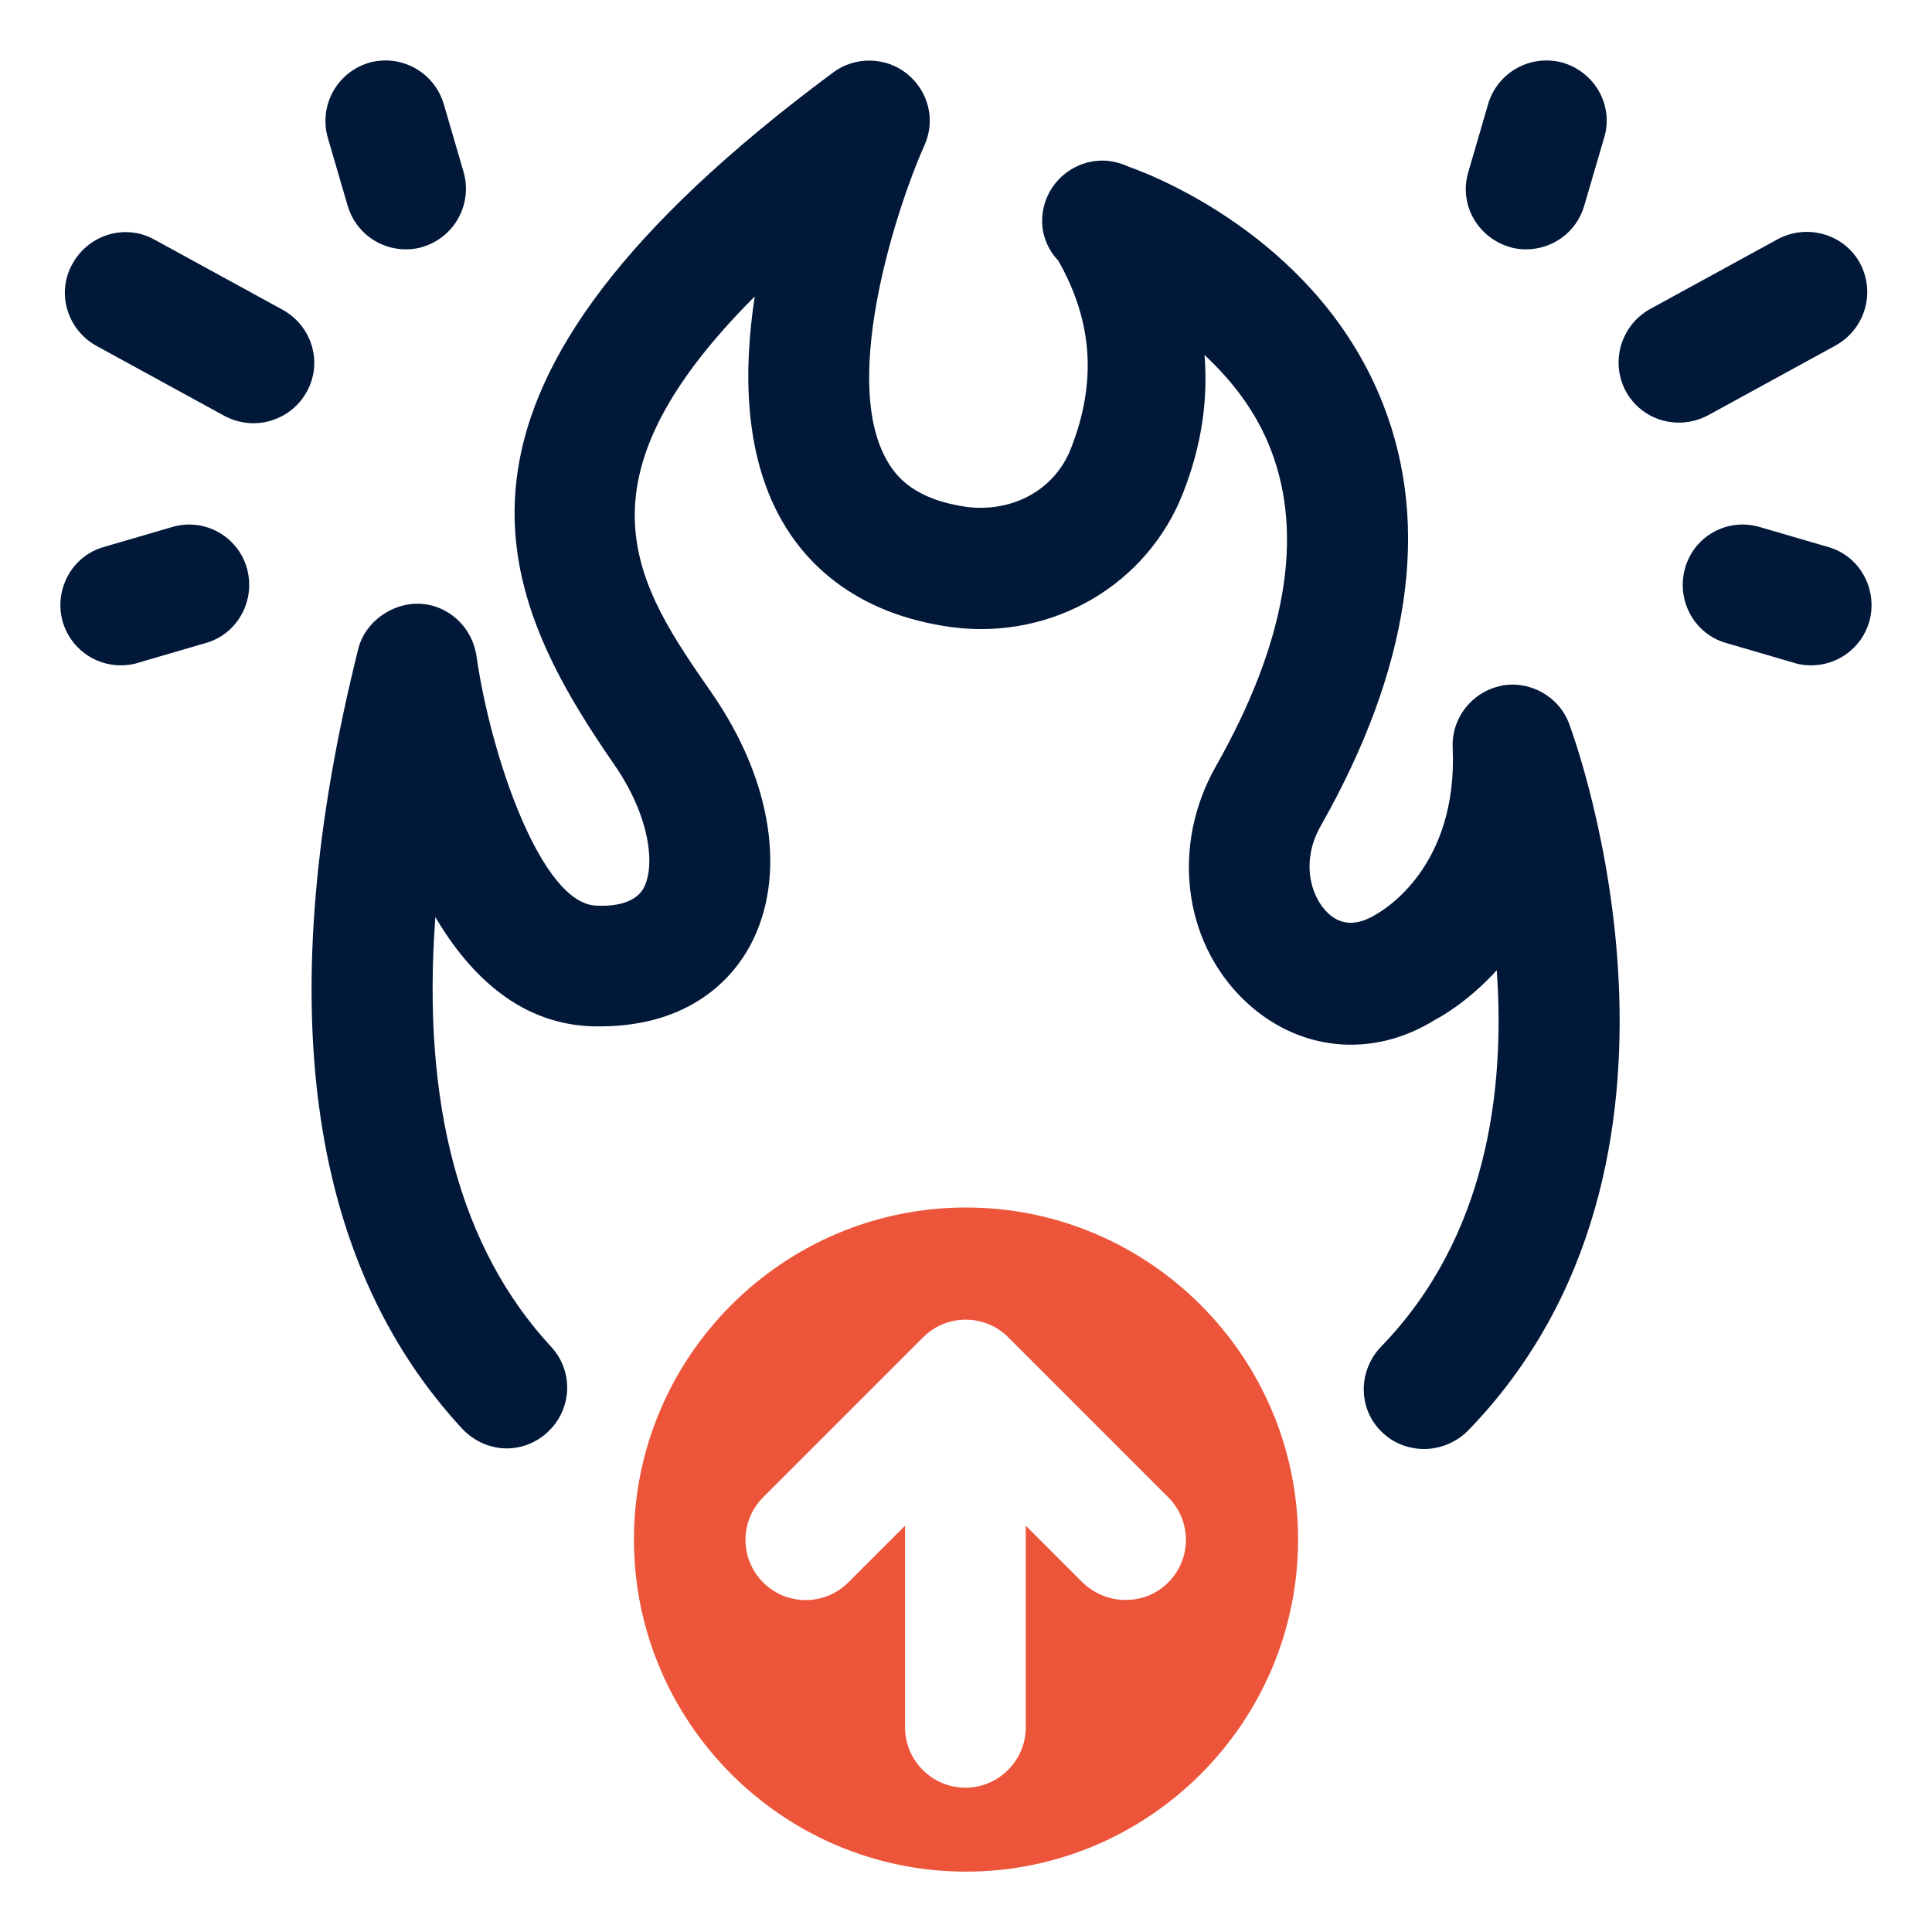 <svg width="32" height="32" viewBox="0 0 32 32" fill="none" xmlns="http://www.w3.org/2000/svg">
<path d="M16 20C12.97 20 10.5 22.47 10.5 25.5C10.5 28.53 12.97 31 16 31C19.03 31 21.5 28.53 21.5 25.5C21.5 22.47 19.03 20 16 20ZM19.35 26.21C19.15 26.41 18.9 26.5 18.64 26.5C18.38 26.5 18.13 26.4 17.93 26.21L16.99 25.27V28.61C16.99 29.16 16.54 29.61 15.99 29.61C15.44 29.61 14.99 29.16 14.99 28.61V25.27L14.05 26.21C13.66 26.6 13.03 26.6 12.64 26.21C12.25 25.82 12.25 25.19 12.64 24.8L15.29 22.15C15.68 21.76 16.31 21.76 16.7 22.15L19.35 24.8C19.74 25.19 19.74 25.82 19.35 26.21Z" fill="#ED553B"/>
<path d="M4.68 5.13L2.56 3.97C2.08 3.7 1.47 3.88 1.2 4.37C0.93 4.85 1.11 5.46 1.6 5.73L3.72 6.89C3.87 6.97 4.04 7.01 4.2 7.01C4.55 7.01 4.9 6.82 5.08 6.49C5.35 6.01 5.17 5.4 4.68 5.13Z" fill="#011839"/>
<path d="M2.849 8.73L1.719 9.06C1.189 9.21 0.889 9.77 1.039 10.3C1.169 10.74 1.569 11.02 1.999 11.02C2.089 11.02 2.189 11.01 2.279 10.98L3.409 10.65C3.939 10.5 4.239 9.94 4.089 9.41C3.939 8.88 3.379 8.57 2.849 8.73Z" fill="#011839"/>
<path d="M5.759 3.41C5.889 3.85 6.289 4.13 6.719 4.13C6.809 4.13 6.909 4.12 6.999 4.09C7.529 3.93 7.829 3.38 7.679 2.85L7.349 1.72C7.189 1.19 6.639 0.89 6.109 1.04C5.579 1.2 5.279 1.75 5.429 2.28L5.759 3.41Z" fill="#011839"/>
<path d="M30.408 5.72C30.888 5.45 31.068 4.85 30.808 4.36C30.548 3.88 29.938 3.7 29.448 3.96L27.328 5.12C26.848 5.39 26.668 5.99 26.928 6.48C27.108 6.81 27.448 7 27.808 7C27.968 7 28.138 6.96 28.288 6.88L30.408 5.72Z" fill="#011839"/>
<path d="M30.28 9.06L29.15 8.73C28.61 8.57 28.06 8.88 27.91 9.41C27.76 9.94 28.06 10.5 28.59 10.65L29.72 10.98C29.81 11.01 29.91 11.02 30 11.02C30.43 11.02 30.83 10.74 30.96 10.3C31.11 9.77 30.81 9.21 30.28 9.06Z" fill="#011839"/>
<path d="M25 4.09C25.09 4.12 25.189 4.13 25.279 4.13C25.709 4.13 26.11 3.85 26.239 3.41L26.57 2.28C26.73 1.75 26.419 1.2 25.89 1.04C25.36 0.89 24.809 1.19 24.649 1.72L24.32 2.85C24.16 3.38 24.47 3.93 25 4.09Z" fill="#011839"/>
<path d="M24.86 11.36C24.381 11.46 24.041 11.89 24.061 12.38C24.151 14.37 22.901 15.08 22.8 15.14C22.48 15.34 22.21 15.33 21.991 15.12C21.691 14.83 21.55 14.24 21.881 13.67C23.351 11.07 23.701 8.72 22.91 6.7C21.881 4.06 19.291 2.97 18.691 2.76C18.561 2.7 18.41 2.66 18.261 2.66C17.71 2.66 17.261 3.11 17.261 3.66C17.261 3.92 17.37 4.15 17.53 4.32C18.12 5.36 18.151 6.37 17.741 7.42C17.48 8.1 16.8 8.48 16.041 8.4C15.15 8.28 14.841 7.9 14.681 7.61C13.911 6.23 14.9 3.32 15.31 2.41C15.501 1.99 15.38 1.51 15.021 1.22C14.671 0.94 14.161 0.93 13.8 1.2C6.751 6.43 8.131 9.71 10.171 12.66C10.761 13.51 10.861 14.33 10.661 14.71C10.55 14.91 10.28 15.02 9.881 15C8.971 14.98 8.131 12.54 7.891 10.86C7.821 10.39 7.431 10.02 6.951 10C6.511 9.98 6.041 10.29 5.931 10.76C4.491 16.53 5.071 20.88 7.661 23.67C7.861 23.88 8.131 23.99 8.391 23.99C8.631 23.99 8.881 23.9 9.071 23.72C9.481 23.34 9.501 22.71 9.131 22.31C7.621 20.68 6.981 18.29 7.211 15.19C7.801 16.19 8.651 16.98 9.851 17C9.881 17 9.901 17 9.931 17C11.47 17 12.161 16.16 12.431 15.65C13.03 14.52 12.8 12.94 11.79 11.48C10.56 9.71 9.391 8.02 12.501 4.91C12.31 6.15 12.331 7.51 12.931 8.59C13.32 9.29 14.13 10.17 15.78 10.39C17.441 10.6 19.011 9.68 19.601 8.15C19.901 7.38 20.011 6.63 19.951 5.88C20.39 6.29 20.8 6.8 21.05 7.45C21.601 8.88 21.3 10.64 20.14 12.69C19.401 13.99 19.59 15.58 20.601 16.56C21.491 17.42 22.73 17.54 23.77 16.89C23.811 16.87 24.291 16.62 24.791 16.07C24.93 18.04 24.64 20.49 22.87 22.31C22.491 22.71 22.491 23.34 22.89 23.72C23.081 23.91 23.34 24 23.59 24C23.84 24 24.11 23.9 24.311 23.7C28.631 19.25 26.101 12.29 25.991 11.99C25.82 11.53 25.331 11.26 24.851 11.36H24.86Z" fill="#011839"/>
</svg>
